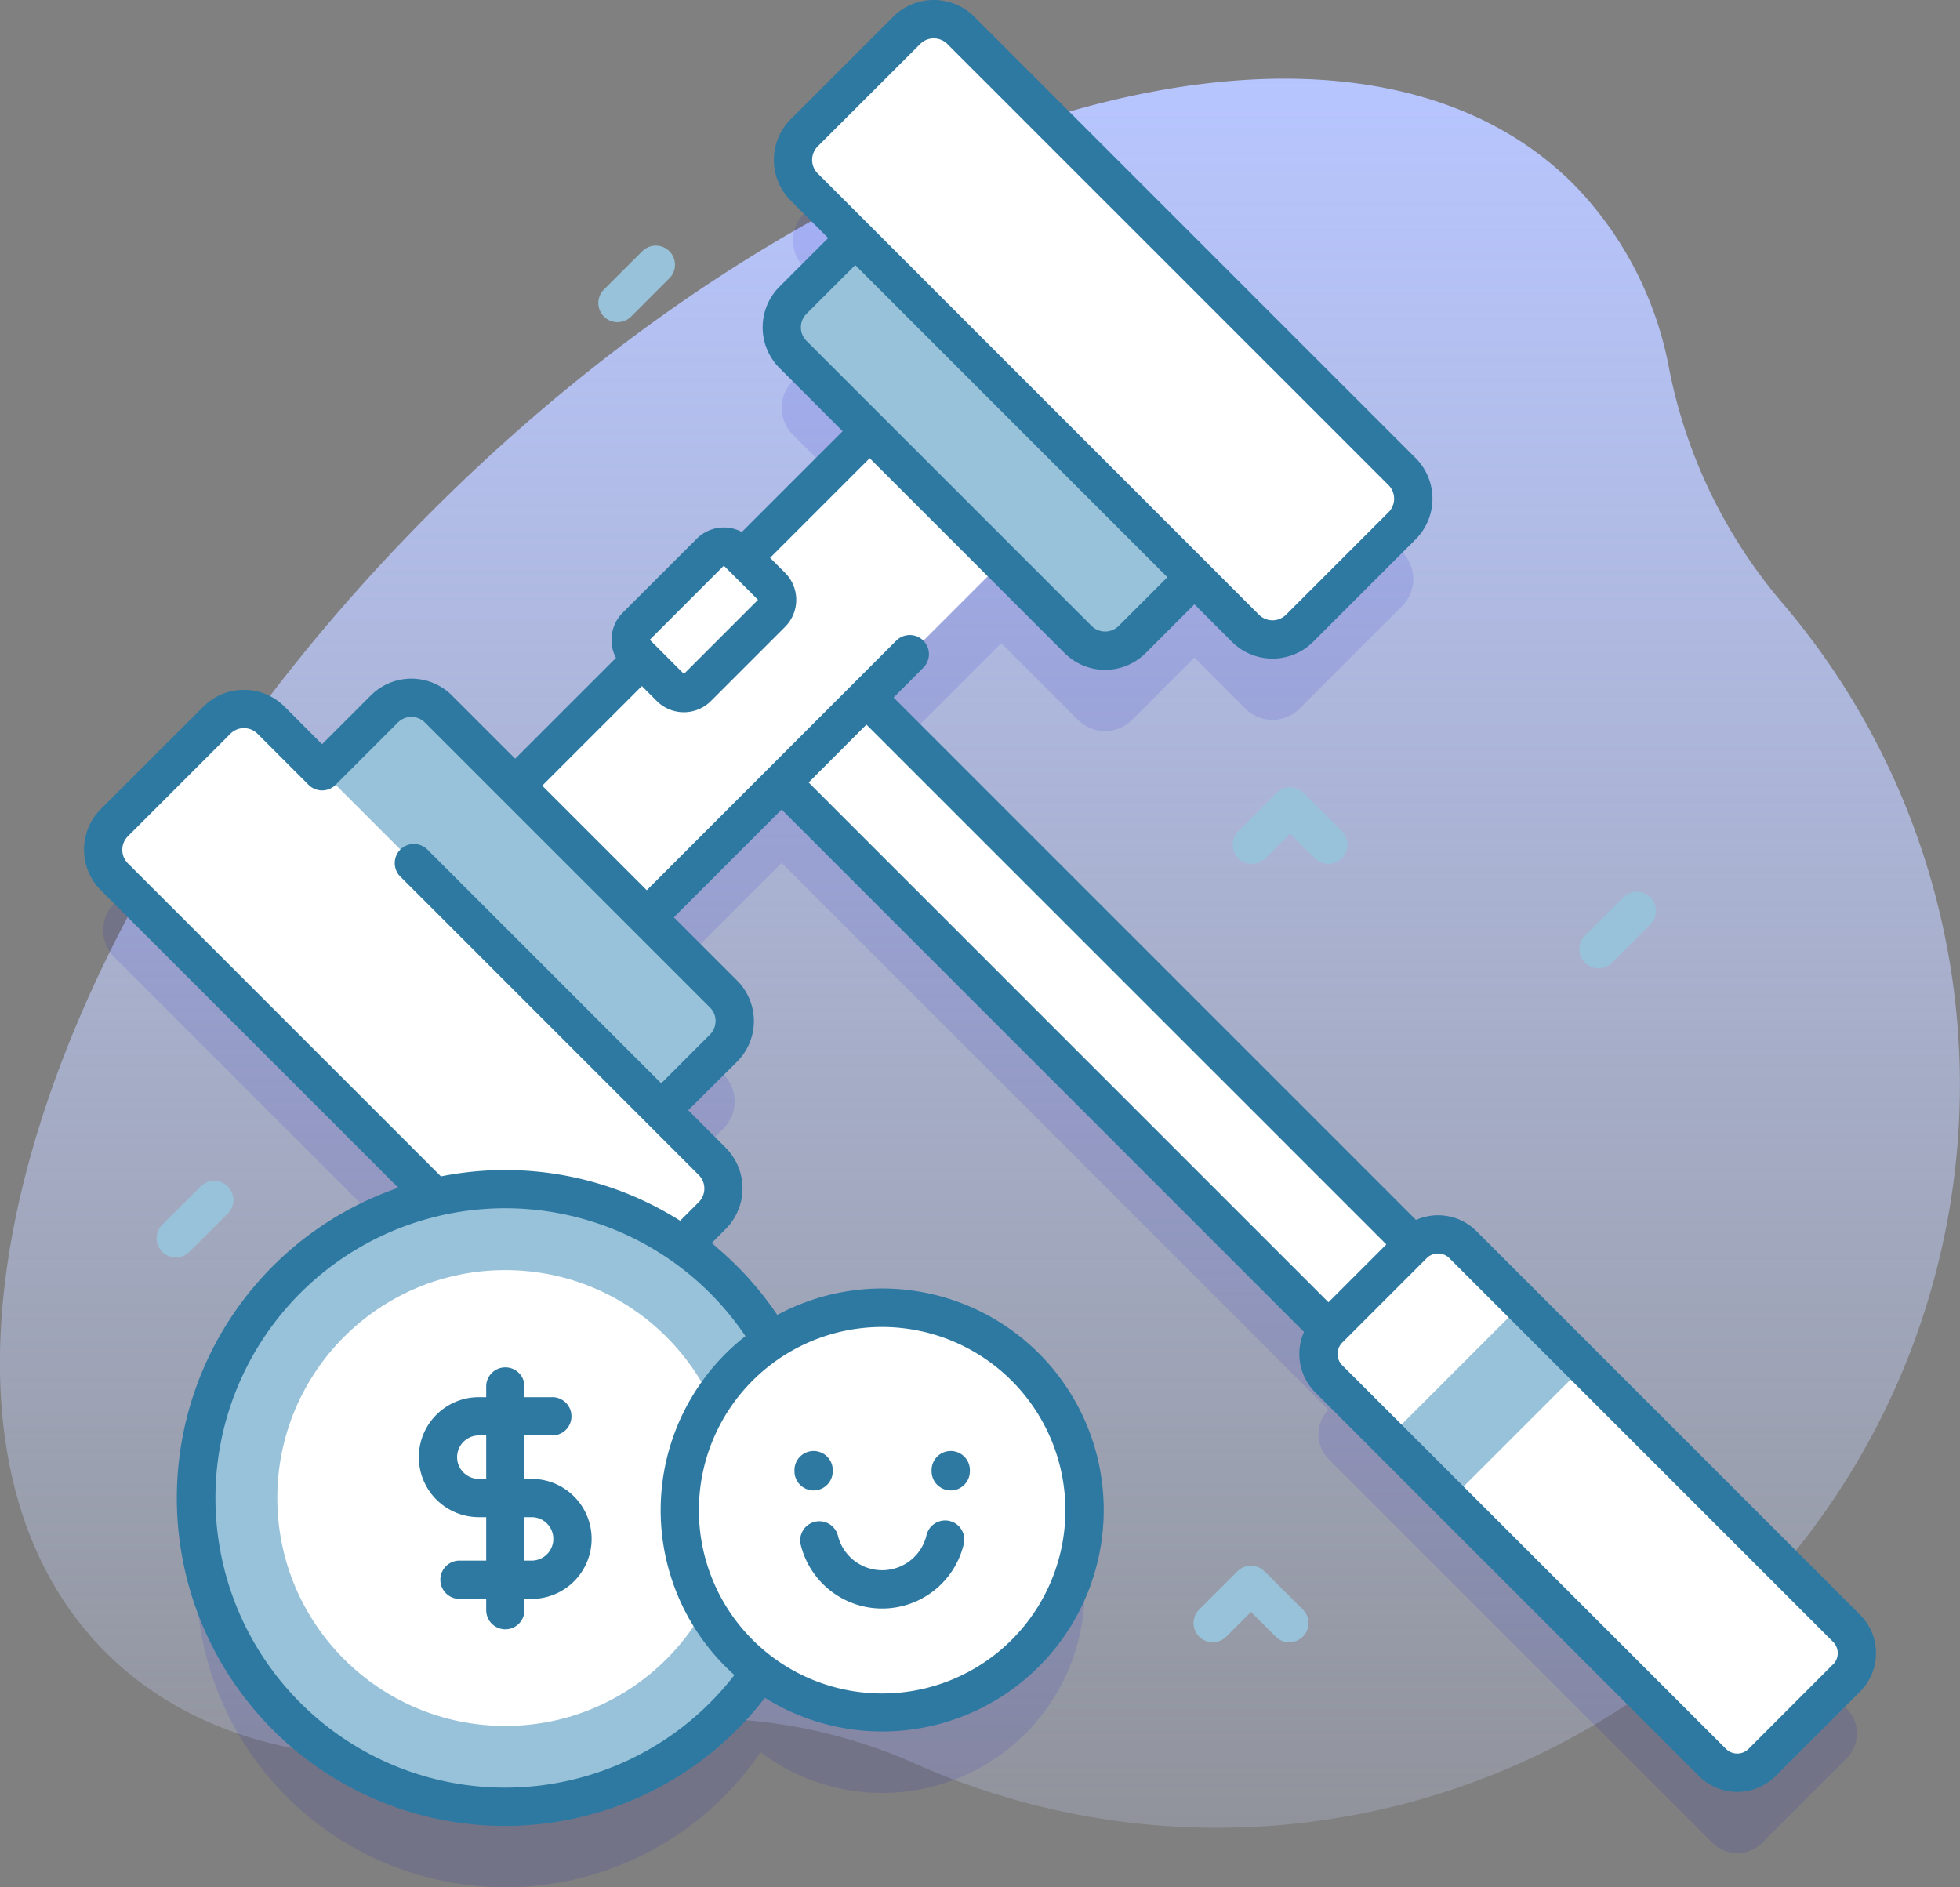 <svg xmlns="http://www.w3.org/2000/svg" xmlns:xlink="http://www.w3.org/1999/xlink" width="83" height="79.925" viewBox="0 0 83 79.925">
  <rect x="0" y="0" width="83" height="79.925" fill="#808080" stroke="none"/>
  <defs>
    <style>
      .cls-1 {
        fill: url(#linear-gradient);
      }

      .cls-2 {
        fill: #00c;
        opacity: 0.1;
      }

      .cls-3 {
        fill: #fff;
      }

      .cls-4 {
        fill: #98c2d9;
      }

      .cls-5 {
        fill: #2e79a2;
      }
    </style>
    <linearGradient id="linear-gradient" x1="0.5" y1="1.249" x2="0.5" y2="0.073" gradientUnits="objectBoundingBox">
      <stop offset="0" stop-color="#d2deff" stop-opacity="0"/>
      <stop offset="1" stop-color="#b7c5ff"/>
    </linearGradient>
  </defs>
  <g id="_045-auction" data-name="045-auction" transform="translate(0 -1.538)">
    <path id="Pfad_241" data-name="Pfad 241" class="cls-1" d="M75.423,27.01a21.761,21.761,0,0,1-4.737-9.841A15.124,15.124,0,0,0,66.64,9.344C57.112-.184,35.472,6.009,18.3,23.176S-5.055,61.983,4.473,71.51c4.529,4.529,11.795,5.5,20.016,3.439a22.062,22.062,0,0,1,14.313,1.3A31.459,31.459,0,0,0,75.423,27.01Z"/>
    <g id="Gruppe_260" data-name="Gruppe 260">
      <g id="Gruppe_256" data-name="Gruppe 256">
        <path id="Pfad_242" data-name="Pfad 242" class="cls-2" d="M78.2,73.9,61.949,57.652a1.488,1.488,0,0,0-2.1-.009L36.694,34.483,42.4,28.774l3.25,3.249a1.619,1.619,0,0,0,2.292,0l2.636-2.636,2.161,2.161a1.621,1.621,0,0,0,2.293,0l4.341-4.341a1.621,1.621,0,0,0,0-2.293L40.689,6.227a1.621,1.621,0,0,0-2.293,0l-4.341,4.341a1.621,1.621,0,0,0,0,2.293l2.161,2.161-2.637,2.637a1.622,1.622,0,0,0,0,2.292l3.25,3.249L21.815,38.214l-3.249-3.249a1.619,1.619,0,0,0-2.292,0L13.638,37.6,11.476,35.44a1.621,1.621,0,0,0-2.293,0L4.843,39.781a1.621,1.621,0,0,0,0,2.293L18.414,55.645a13.081,13.081,0,1,0,13.792,20.1,8.571,8.571,0,1,0,.454-14.016,13.145,13.145,0,0,0-3.751-4.055l1.255-1.255a1.621,1.621,0,0,0,0-2.293L28,51.967l2.636-2.637a1.619,1.619,0,0,0,0-2.292l-3.249-3.249L33.1,38.08,56.257,61.239a1.488,1.488,0,0,0,.01,2.095L72.515,79.581a1.489,1.489,0,0,0,2.105,0L78.2,76a1.488,1.488,0,0,0,0-2.105Z"/>
        <g id="Gruppe_255" data-name="Gruppe 255">
          <g id="Gruppe_252" data-name="Gruppe 252">
            <g id="Gruppe_248" data-name="Gruppe 248">
              <path id="Pfad_243" data-name="Pfad 243" class="cls-3" d="M61.671,56.056l-3.6,3.6L29.647,31.224l3.6-3.6Z"/>
              <path id="Pfad_244" data-name="Pfad 244" class="cls-3" d="M43.614,24.159,26.179,41.594,20.6,36.021,38.041,18.584Z"/>
              <g id="Gruppe_246" data-name="Gruppe 246">
                <g id="Gruppe_244" data-name="Gruppe 244">
                  <path id="Pfad_245" data-name="Pfad 245" class="cls-4" d="M30.639,45.926l-3.553,3.553L12.721,35.115l3.553-3.553a1.619,1.619,0,0,1,2.292,0L30.639,43.633a1.619,1.619,0,0,1,0,2.292Z"/>
                  <path id="Pfad_246" data-name="Pfad 246" class="cls-3" d="M30.164,53.016l-4.341,4.341a1.621,1.621,0,0,1-2.293,0L4.842,38.669a1.621,1.621,0,0,1,0-2.293l4.341-4.341a1.621,1.621,0,0,1,2.293,0L30.164,50.723a1.621,1.621,0,0,1,0,2.293Z"/>
                </g>
                <g id="Gruppe_245" data-name="Gruppe 245">
                  <path id="Pfad_247" data-name="Pfad 247" class="cls-4" d="M51.5,25.065l-3.553,3.553a1.619,1.619,0,0,1-2.292,0L33.579,16.547a1.622,1.622,0,0,1,0-2.292L37.133,10.7Z"/>
                  <path id="Pfad_248" data-name="Pfad 248" class="cls-3" d="M34.055,7.164,38.4,2.823a1.621,1.621,0,0,1,2.293,0L59.377,21.51a1.621,1.621,0,0,1,0,2.293l-4.341,4.341a1.621,1.621,0,0,1-2.293,0L34.055,9.457A1.621,1.621,0,0,1,34.055,7.164Z"/>
                </g>
              </g>
              <g id="Gruppe_247" data-name="Gruppe 247">
                <path id="Pfad_249" data-name="Pfad 249" class="cls-3" d="M78.2,72.6,74.62,76.177a1.489,1.489,0,0,1-2.105,0L56.267,59.929a1.489,1.489,0,0,1,0-2.105l3.577-3.577a1.489,1.489,0,0,1,2.105,0L78.2,70.5A1.488,1.488,0,0,1,78.2,72.6Z"/>
                <path id="Pfad_250" data-name="Pfad 250" class="cls-4" d="M58.911,59.051h8.034v3.715H58.911Z" transform="translate(-24.641 62.346) rotate(-45)"/>
              </g>
              <path id="Pfad_251" data-name="Pfad 251" class="cls-3" d="M32.671,26.367l-1.446-1.446a.81.81,0,0,0-1.146,0L26.94,28.059a.81.81,0,0,0,0,1.146l1.446,1.446a.81.81,0,0,0,1.146,0l3.138-3.138A.811.811,0,0,0,32.671,26.367Z"/>
            </g>
            <g id="Gruppe_251" data-name="Gruppe 251">
              <circle id="Ellipse_9" data-name="Ellipse 9" class="cls-4" cx="13.082" cy="13.082" r="13.082" transform="translate(8.313 51.895)"/>
              <circle id="Ellipse_10" data-name="Ellipse 10" class="cls-3" cx="9.652" cy="9.652" r="9.652" transform="translate(11.743 55.325)"/>
              <g id="Gruppe_250" data-name="Gruppe 250">
                <g id="Gruppe_249" data-name="Gruppe 249">
                  <path id="Pfad_252" data-name="Pfad 252" class="cls-5" d="M22.512,69.249H19.43a.811.811,0,0,1,0-1.621h3.082a.92.92,0,0,0,0-1.84H20.277a2.541,2.541,0,1,1,0-5.082H23.36a.811.811,0,1,1,0,1.621H20.277a.92.92,0,1,0,0,1.84h2.235a2.541,2.541,0,1,1,0,5.082Z"/>
                  <path id="Pfad_253" data-name="Pfad 253" class="cls-5" d="M21.4,70.537a.811.811,0,0,1-.811-.811v-9.5a.811.811,0,0,1,1.621,0v9.5A.811.811,0,0,1,21.4,70.537Z"/>
                </g>
              </g>
            </g>
          </g>
          <g id="Gruppe_254" data-name="Gruppe 254">
            <circle id="Ellipse_11" data-name="Ellipse 11" class="cls-3" cx="8.569" cy="8.569" r="8.569" transform="translate(25.227 65.491) rotate(-45)"/>
            <g id="Gruppe_253" data-name="Gruppe 253">
              <path id="Pfad_254" data-name="Pfad 254" class="cls-5" d="M78.77,69.922,62.522,53.674a2.3,2.3,0,0,0-2.558-.473L37.841,31.078,39.1,29.815a.81.81,0,0,0-1.146-1.146L27.389,39.237,22.962,34.81l4.218-4.218.633.633a1.621,1.621,0,0,0,2.293,0l3.138-3.138a1.621,1.621,0,0,0,0-2.293l-.633-.633,4.218-4.218,8.25,8.25a2.431,2.431,0,0,0,3.439,0l2.063-2.063,1.588,1.588a2.434,2.434,0,0,0,3.439,0l4.341-4.341a2.434,2.434,0,0,0,0-3.439L41.262,2.25a2.432,2.432,0,0,0-3.439,0L33.482,6.591a2.434,2.434,0,0,0,0,3.439l1.588,1.588-2.063,2.063a2.434,2.434,0,0,0,0,3.439L35.683,19.8l-4.267,4.267a1.623,1.623,0,0,0-1.91.284l-3.138,3.138a1.624,1.624,0,0,0-.283,1.91l-4.268,4.268-2.676-2.676a2.431,2.431,0,0,0-3.439,0l-2.064,2.064L12.05,31.464a2.43,2.43,0,0,0-3.439,0L4.269,35.8a2.436,2.436,0,0,0,0,3.439l12.6,12.6a13.889,13.889,0,1,0,15.521,21.6,9.38,9.38,0,1,0,.526-16.216,14.023,14.023,0,0,0-2.783-3.04l.6-.6a2.436,2.436,0,0,0,0-3.438l-1.589-1.589L31.212,46.5a2.431,2.431,0,0,0,0-3.439l-2.676-2.676L33.1,35.821,55.221,57.943a2.3,2.3,0,0,0,.473,2.558L71.942,76.75a2.3,2.3,0,0,0,3.251,0l3.577-3.577a2.3,2.3,0,0,0,0-3.251ZM34.628,7.737,38.969,3.4a.812.812,0,0,1,1.146,0L58.8,22.084a.812.812,0,0,1,0,1.146l-4.341,4.341a.812.812,0,0,1-1.146,0L34.628,8.883a.812.812,0,0,1,0-1.146ZM33.916,15.4a.805.805,0,0,1,.237-.573l2.063-2.063L49.435,25.983l-2.063,2.063a.811.811,0,0,1-1.146,0L34.153,15.973a.8.8,0,0,1-.237-.573ZM30.652,25.494,32.1,26.94l-3.138,3.138-1.446-1.446Zm14.464,40a7.76,7.76,0,1,1-7.76-7.76A7.768,7.768,0,0,1,45.116,65.494Zm-13.55-7.372A9.364,9.364,0,0,0,31.1,72.474a12.268,12.268,0,1,1,.468-14.352ZM30.3,44.779a.8.8,0,0,1-.237.573L28,47.416l-9.9-9.9a.81.81,0,0,0-1.146,1.146L29.591,51.3a.813.813,0,0,1,0,1.146l-.789.789a13.856,13.856,0,0,0-10.129-1.878L5.416,38.1a.812.812,0,0,1,0-1.147l4.342-4.342a.809.809,0,0,1,1.145,0l2.163,2.163a.811.811,0,0,0,1.146,0l.012-.014,2.624-2.624a.81.81,0,0,1,1.146,0L30.066,44.206a.805.805,0,0,1,.237.573Zm6.391-12.555L58.707,54.237l-2.45,2.45L34.244,34.675Zm40.929,39.8L74.047,75.6a.679.679,0,0,1-.959,0L56.84,59.356a.679.679,0,0,1,0-.959l3.577-3.577a.679.679,0,0,1,.959,0L77.624,71.068a.679.679,0,0,1,0,.959Z"/>
              <path id="Pfad_255" data-name="Pfad 255" class="cls-5" d="M34.5,65.985a.81.81,0,0,0-.589.983,3.552,3.552,0,0,0,6.891,0,.811.811,0,1,0-1.572-.394,1.931,1.931,0,0,1-3.746,0,.811.811,0,0,0-.983-.589Z"/>
              <path id="Pfad_256" data-name="Pfad 256" class="cls-5" d="M40.26,64.656a.811.811,0,0,0,.811-.811v-.019a.811.811,0,1,0-1.621,0v.019A.811.811,0,0,0,40.26,64.656Z"/>
              <path id="Pfad_257" data-name="Pfad 257" class="cls-5" d="M34.453,64.656a.811.811,0,0,0,.811-.811v-.019a.811.811,0,1,0-1.621,0v.019A.811.811,0,0,0,34.453,64.656Z"/>
            </g>
          </g>
        </g>
      </g>
      <g id="Gruppe_257" data-name="Gruppe 257">
        <path id="Pfad_258" data-name="Pfad 258" class="cls-4" d="M67.695,42.543a.81.81,0,0,1-.573-1.384l1.621-1.621a.81.81,0,1,1,1.146,1.146l-1.621,1.621A.808.808,0,0,1,67.695,42.543Z"/>
        <path id="Pfad_259" data-name="Pfad 259" class="cls-4" d="M26.149,15.181a.81.81,0,0,1-.573-1.384L27.2,12.177a.81.81,0,0,1,1.146,1.146l-1.621,1.621A.808.808,0,0,1,26.149,15.181Z"/>
        <path id="Pfad_260" data-name="Pfad 260" class="cls-4" d="M7.448,54.788A.81.81,0,0,1,6.875,53.4L8.5,51.783a.81.81,0,0,1,1.146,1.146L8.021,54.55A.808.808,0,0,1,7.448,54.788Z"/>
      </g>
      <g id="Gruppe_258" data-name="Gruppe 258">
        <path id="Pfad_261" data-name="Pfad 261" class="cls-4" d="M56.252,38.122a.808.808,0,0,1-.573-.237l-1.048-1.048-1.048,1.048a.81.81,0,0,1-1.146-1.146l1.621-1.621a.811.811,0,0,1,1.146,0l1.621,1.621a.81.81,0,0,1-.573,1.384Z"/>
      </g>
      <g id="Gruppe_259" data-name="Gruppe 259">
        <path id="Pfad_262" data-name="Pfad 262" class="cls-4" d="M54.6,71.088a.808.808,0,0,1-.573-.237L52.977,69.8l-1.048,1.048A.81.81,0,0,1,50.783,69.7L52.4,68.083a.811.811,0,0,1,1.146,0L55.171,69.7a.81.81,0,0,1-.573,1.384Z"/>
      </g>
    </g>
  </g>
</svg>
